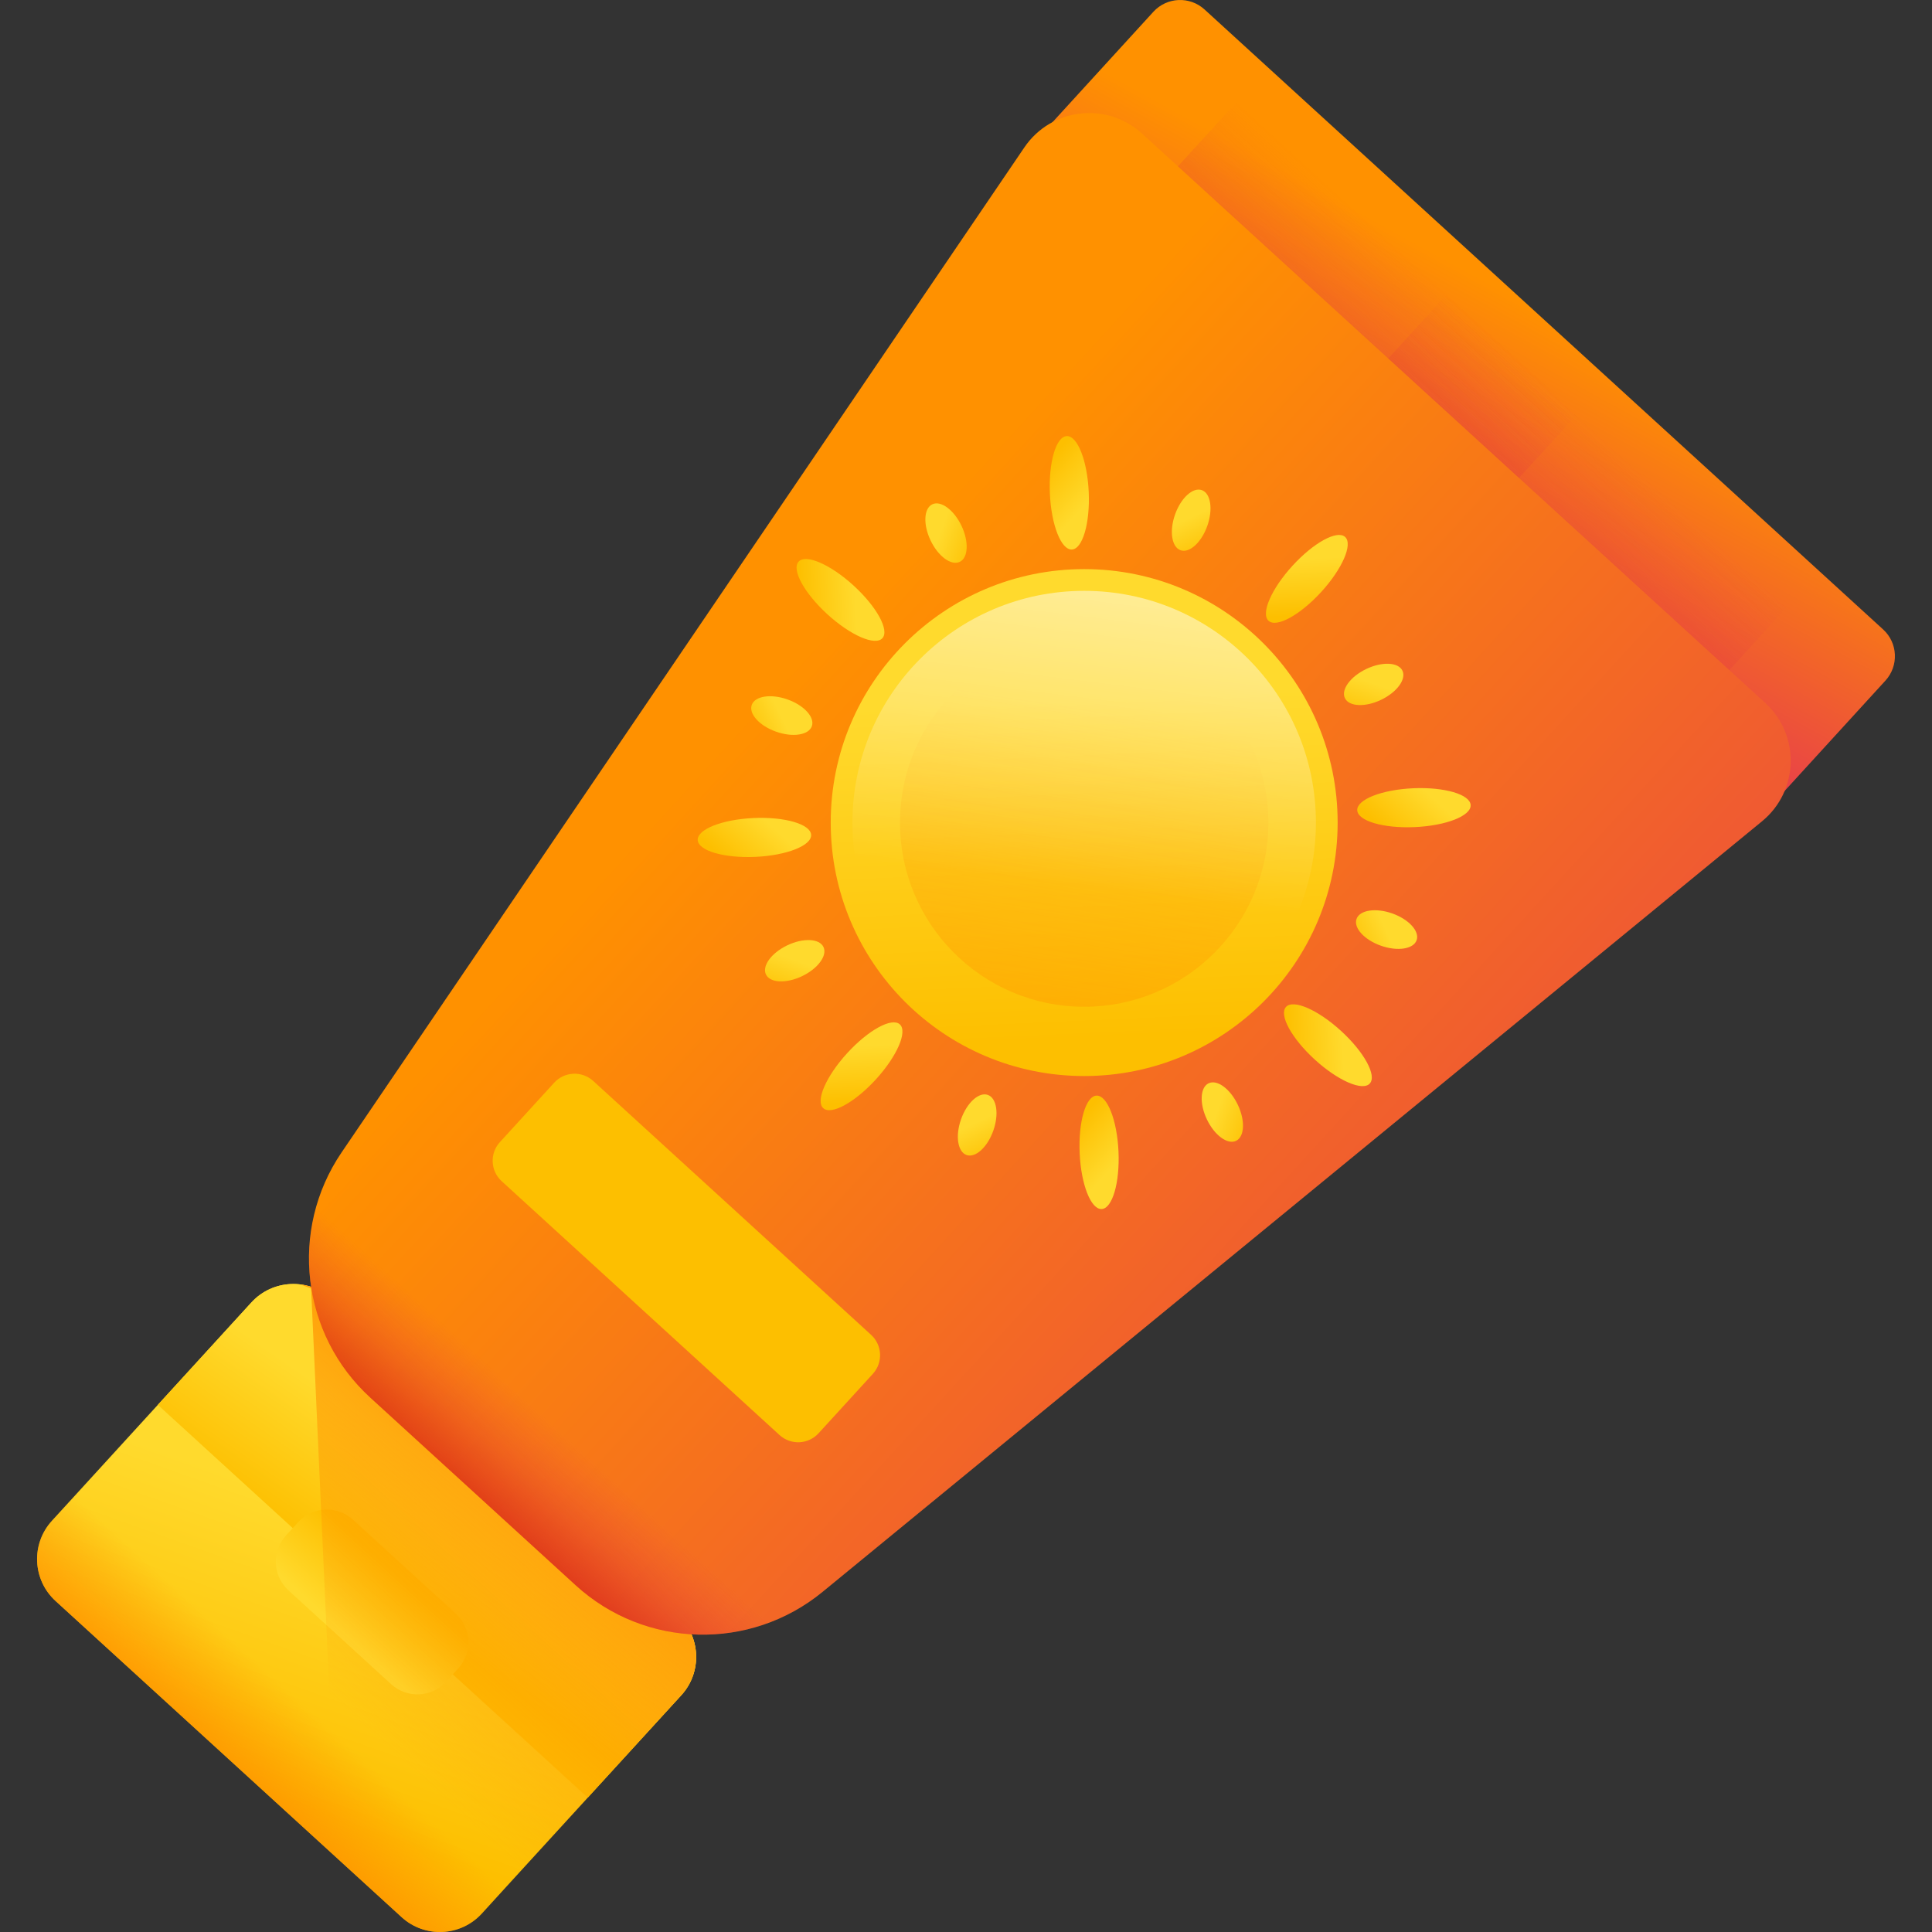 <?xml version="1.0" encoding="UTF-8"?> <svg xmlns="http://www.w3.org/2000/svg" xmlns:xlink="http://www.w3.org/1999/xlink" id="Capa_1" height="512" viewBox="0 0 510 510" width="512"><rect x="0" y="0" width="510" height="510" fill="#333333" stroke="none"/> <linearGradient id="lg1"> <stop offset="0" stop-color="#ff9100"></stop> <stop offset="1" stop-color="#e63950"></stop> </linearGradient> <linearGradient id="SVGID_1_" gradientTransform="matrix(.738 .675 -.675 .738 238.453 -105.368)" gradientUnits="userSpaceOnUse" x1="245.14" x2="266.221" xlink:href="#lg1" y1="26.076" y2="112.879"></linearGradient> <linearGradient id="lg2"> <stop offset="0" stop-color="#e63950" stop-opacity="0"></stop> <stop offset=".047" stop-color="#e4354b" stop-opacity=".047"></stop> <stop offset=".467" stop-color="#d31822" stop-opacity=".467"></stop> <stop offset=".799" stop-color="#c90709" stop-opacity=".799"></stop> <stop offset="1" stop-color="#c50000"></stop> </linearGradient> <linearGradient id="SVGID_2_" gradientTransform="matrix(.738 .675 -.675 .738 238.453 -105.368)" gradientUnits="userSpaceOnUse" x1="252.78" x2="252.78" xlink:href="#lg2" y1="38.139" y2="168.441"></linearGradient> <linearGradient id="lg3"> <stop offset="0" stop-color="#ffda2d"></stop> <stop offset="1" stop-color="#fdbf00"></stop> </linearGradient> <linearGradient id="SVGID_5_" gradientTransform="matrix(.738 .675 -.675 .738 238.453 -105.368)" gradientUnits="userSpaceOnUse" x1="244.492" x2="274.354" xlink:href="#lg3" y1="467.061" y2="537.919"></linearGradient> <linearGradient id="SVGID_6_" gradientTransform="matrix(.738 .675 -.675 .738 238.453 -105.368)" gradientUnits="userSpaceOnUse" x1="250.109" x2="254.946" xlink:href="#lg3" y1="445.323" y2="481.872"></linearGradient> <linearGradient id="lg4"> <stop offset="0" stop-color="#ff9100" stop-opacity="0"></stop> <stop offset="1" stop-color="#ff9100"></stop> </linearGradient> <linearGradient id="SVGID_7_" gradientTransform="matrix(.738 .675 -.675 .738 238.453 -105.368)" gradientUnits="userSpaceOnUse" x1="252.78" x2="252.78" xlink:href="#lg4" y1="516.557" y2="548.806"></linearGradient> <linearGradient id="SVGID_8_" gradientTransform="matrix(.738 .675 -.675 .738 238.453 -105.368)" gradientUnits="userSpaceOnUse" x1="252.78" x2="252.78" xlink:href="#lg3" y1="495.416" y2="474.606"></linearGradient> <linearGradient id="SVGID_9_" gradientTransform="matrix(.738 .675 -.675 .738 238.453 -105.368)" gradientUnits="userSpaceOnUse" x1="255.941" x2="255.941" xlink:href="#lg4" y1="509.928" y2="412.729"></linearGradient> <linearGradient id="SVGID_10_" gradientTransform="matrix(.738 .675 -.675 .738 238.453 -105.368)" gradientUnits="userSpaceOnUse" x1="167.682" x2="515.704" xlink:href="#lg1" y1="253.192" y2="253.192"></linearGradient> <linearGradient id="SVGID_11_" gradientTransform="matrix(.738 .675 -.675 .738 238.453 -105.368)" gradientUnits="userSpaceOnUse" x1="229.605" x2="293.173" xlink:href="#lg3" y1="182.719" y2="246.287"></linearGradient> <linearGradient id="SVGID_12_" gradientTransform="matrix(.738 .675 -.675 .738 238.453 -105.368)" gradientUnits="userSpaceOnUse" x1="236.236" x2="352.418" xlink:href="#lg4" y1="180.872" y2="356.582"></linearGradient> <linearGradient id="SVGID_13_" gradientTransform="matrix(.738 .675 -.675 .738 238.453 -105.368)" gradientUnits="userSpaceOnUse" x1="262.589" x2="170.218" y1="219.713" y2="89.573"> <stop offset="0" stop-color="#fff" stop-opacity="0"></stop> <stop offset="1" stop-color="#fff"></stop> </linearGradient> <linearGradient id="SVGID_14_" gradientTransform="matrix(.738 .675 -.675 .738 238.453 -105.368)" gradientUnits="userSpaceOnUse" x1="248.9" x2="259.544" xlink:href="#lg3" y1="114.877" y2="125.521"></linearGradient> <linearGradient id="SVGID_15_" gradientTransform="matrix(.738 .675 -.675 .738 238.453 -105.368)" gradientUnits="userSpaceOnUse" x1="248.9" x2="259.544" xlink:href="#lg3" y1="289.15" y2="299.794"></linearGradient> <linearGradient id="SVGID_16_" gradientTransform="matrix(-.675 .738 -.738 -.675 -1023.93 -2699.903)" gradientUnits="userSpaceOnUse" x1="1266.014" x2="1276.657" xlink:href="#lg3" y1="-3025.797" y2="-3015.153"></linearGradient> <linearGradient id="SVGID_17_" gradientTransform="matrix(-.675 .738 -.738 -.675 -1023.93 -2699.903)" gradientUnits="userSpaceOnUse" x1="1266.014" x2="1276.657" xlink:href="#lg3" y1="-2851.524" y2="-2840.88"></linearGradient> <linearGradient id="SVGID_18_" gradientTransform="matrix(.045 .999 -.999 .045 -930.085 -1141.188)" gradientUnits="userSpaceOnUse" x1="1407.912" x2="1418.555" xlink:href="#lg3" y1="-1244.809" y2="-1234.165"></linearGradient> <linearGradient id="SVGID_19_" gradientTransform="matrix(.045 .999 -.999 .045 -930.085 -1141.188)" gradientUnits="userSpaceOnUse" x1="1407.912" x2="1418.555" xlink:href="#lg3" y1="-1070.536" y2="-1059.892"></linearGradient> <linearGradient id="SVGID_20_" gradientTransform="matrix(-.999 .045 -.045 -.999 11.889 -3868.44)" gradientUnits="userSpaceOnUse" x1="-93.672" x2="-83.029" xlink:href="#lg3" y1="-4184.809" y2="-4174.165"></linearGradient> <linearGradient id="SVGID_21_" gradientTransform="matrix(-.999 .045 -.045 -.999 11.889 -3868.44)" gradientUnits="userSpaceOnUse" x1="-93.672" x2="-83.029" xlink:href="#lg3" y1="-4010.536" y2="-3999.892"></linearGradient> <linearGradient id="SVGID_22_" gradientTransform="matrix(.943 .334 -.334 .943 1042.378 1.758)" gradientUnits="userSpaceOnUse" x1="-641.325" x2="-633.257" xlink:href="#lg3" y1="370.314" y2="378.383"></linearGradient> <linearGradient id="SVGID_23_" gradientTransform="matrix(.943 .334 -.334 .943 1042.378 1.758)" gradientUnits="userSpaceOnUse" x1="-641.325" x2="-633.257" xlink:href="#lg3" y1="539.661" y2="547.73"></linearGradient> <linearGradient id="SVGID_24_" gradientTransform="matrix(-.334 .943 -.943 -.334 -1131.057 -1895.977)" gradientUnits="userSpaceOnUse" x1="1518.988" x2="1527.056" xlink:href="#lg3" y1="-2125.964" y2="-2117.895"></linearGradient> <linearGradient id="SVGID_25_" gradientTransform="matrix(-.334 .943 -.943 -.334 -1131.057 -1895.977)" gradientUnits="userSpaceOnUse" x1="1518.988" x2="1527.056" xlink:href="#lg3" y1="-1956.617" y2="-1948.549"></linearGradient> <linearGradient id="SVGID_26_" gradientTransform="matrix(.903 -.431 .431 .903 2441.379 -691.925)" gradientUnits="userSpaceOnUse" x1="-2336.88" x2="-2328.811" xlink:href="#lg3" y1="-192.846" y2="-184.778"></linearGradient> <linearGradient id="SVGID_27_" gradientTransform="matrix(.903 -.431 .431 .903 2441.379 -691.925)" gradientUnits="userSpaceOnUse" x1="-2336.88" x2="-2328.811" xlink:href="#lg3" y1="-23.5" y2="-15.431"></linearGradient> <linearGradient id="SVGID_28_" gradientTransform="matrix(.431 .903 -.903 .431 -437.373 -496.976)" gradientUnits="userSpaceOnUse" x1="955.827" x2="963.896" xlink:href="#lg3" y1="-430.409" y2="-422.341"></linearGradient> <linearGradient id="SVGID_29_" gradientTransform="matrix(.431 .903 -.903 .431 -437.373 -496.976)" gradientUnits="userSpaceOnUse" x1="955.827" x2="963.896" xlink:href="#lg3" y1="-261.063" y2="-252.994"></linearGradient> <linearGradient id="SVGID_30_" gradientTransform="matrix(.738 .675 -.675 .738 238.453 -105.368)" gradientUnits="userSpaceOnUse" x1="252.78" x2="252.78" xlink:href="#lg2" y1="417.482" y2="466.261"></linearGradient> <g> <g> <path d="m467.29 212.958-193.245-176.552 30.419-33.295c3.561-3.898 9.607-4.17 13.505-.61l179.131 163.657c3.898 3.561 4.17 9.607.61 13.505z" fill="url(#SVGID_1_)"></path> <g fill="url(#SVGID_2_)"> <path d="m443.444 191.173-145.553-132.981 31.271-34.227c3.09-3.383 8.338-3.619 11.72-.529l133.304 121.789c3.383 3.09 3.619 8.338.529 11.72z"></path> <path d="m414.215 164.468-87.095-79.571 32.538-35.614c2.391-2.617 6.45-2.8 9.066-.409l77.619 70.914c2.617 2.391 2.8 6.45.409 9.066z"></path> <path d="m387.923 140.447-34.511-31.53 34.142-37.37c1.505-1.647 4.06-1.762 5.707-.258l28.546 26.081c1.647 1.505 1.762 4.06.258 5.707z"></path> </g> </g> <g> <path d="m106.012 506.074-91.34-83.45c-6.116-5.587-6.544-15.075-.957-21.19l52.635-57.611c5.587-6.116 15.075-6.544 21.19-.957l91.34 83.45c6.116 5.587 6.544 15.075.957 21.19l-52.635 57.611c-5.587 6.116-15.075 6.545-21.19.957z" fill="url(#SVGID_5_)"></path> <path d="m155.151 474.526 24.686-27.02c5.587-6.116 5.159-15.603-.957-21.19l-91.34-83.45c-6.116-5.587-15.603-5.159-21.19.957l-24.686 27.02z" fill="url(#SVGID_6_)"></path> <path d="m25.713 388.302-11.997 13.132c-5.587 6.116-5.159 15.603.957 21.19l91.34 83.45c6.116 5.587 15.603 5.159 21.19-.957l11.997-13.132z" fill="url(#SVGID_7_)"></path> <path d="m93.194 401.177 27.102 24.761c4.186 3.824 4.479 10.317.655 14.503l-3.191 3.492c-3.824 4.186-10.317 4.479-14.503.655l-27.102-24.761c-4.186-3.824-4.479-10.317-.655-14.503l3.191-3.492c3.824-4.186 10.318-4.479 14.503-.655z" fill="url(#SVGID_8_)"></path> </g> <path d="m179.839 447.504-52.639 57.616c-5.583 6.111-15.075 6.539-21.185.956l-17.102-15.625-6.787-150.349-2.855-1.05c2.976.36 5.879 1.629 8.268 3.812l91.345 83.455c6.11 5.582 6.538 15.074.955 21.185z" fill="url(#SVGID_9_)"></path> <path d="m151.977 418.481-54.21-49.527c-18.271-16.692-21.509-44.27-7.601-64.74l180.25-265.316c7.079-10.42 21.752-12.143 31.052-3.646l164.502 150.291c9.3 8.497 8.907 23.265-.833 31.254l-247.998 203.422c-19.134 15.695-46.891 14.955-65.162-1.738z" fill="url(#SVGID_10_)"></path> <g> <circle cx="286.198" cy="217.138" fill="url(#SVGID_11_)" r="66.908"></circle> <circle cx="286.198" cy="217.138" fill="url(#SVGID_12_)" r="48.62"></circle> <circle cx="286.198" cy="217.138" fill="url(#SVGID_13_)" r="61.17"></circle> <g> <g> <path d="m348.76 156.269c-5.582 6.11-11.803 9.513-13.896 7.601-2.092-1.912.737-8.414 6.319-14.524s11.803-9.513 13.896-7.601c2.092 1.912-.737 8.414-6.319 14.524z" fill="url(#SVGID_14_)"></path> <path d="m231.213 284.93c-5.582 6.11-11.803 9.513-13.896 7.601s.737-8.414 6.319-14.524 11.803-9.513 13.896-7.601-.737 8.415-6.319 14.524z" fill="url(#SVGID_15_)"></path> </g> <g> <path d="m347.067 279.701c-6.11-5.582-9.513-11.803-7.601-13.896 1.912-2.092 8.414.737 14.524 6.319s9.513 11.803 7.601 13.896c-1.911 2.092-8.414-.737-14.524-6.319z" fill="url(#SVGID_16_)"></path> <path d="m218.406 162.153c-6.11-5.582-9.513-11.803-7.601-13.896 1.912-2.092 8.414.737 14.524 6.319s9.513 11.803 7.601 13.896c-1.912 2.092-8.414-.737-14.524-6.319z" fill="url(#SVGID_17_)"></path> </g> </g> <g> <g> <path d="m373.477 218.336c-8.267.373-15.073-1.619-15.201-4.451s6.471-5.429 14.738-5.802 15.073 1.619 15.201 4.451-6.47 5.428-14.738 5.802z" fill="url(#SVGID_18_)"></path> <path d="m199.382 226.194c-8.267.373-15.073-1.619-15.201-4.451-.128-2.831 6.471-5.429 14.738-5.802s15.073 1.619 15.201 4.451-6.471 5.429-14.738 5.802z" fill="url(#SVGID_19_)"></path> </g> <g> <path d="m285.001 304.418c-.373-8.267 1.619-15.073 4.451-15.201 2.831-.128 5.429 6.471 5.802 14.738s-1.62 15.073-4.451 15.201c-2.831.127-5.429-6.471-5.802-14.738z" fill="url(#SVGID_20_)"></path> <path d="m277.142 130.322c-.373-8.267 1.62-15.073 4.451-15.201s5.429 6.471 5.802 14.738-1.619 15.073-4.451 15.201c-2.831.128-5.429-6.471-5.802-14.738z" fill="url(#SVGID_21_)"></path> </g> </g> <g> <g> <path d="m318.701 138.822c-1.551 4.382-4.714 7.259-7.065 6.427s-3-5.059-1.45-9.44c1.551-4.382 4.714-7.259 7.065-6.427 2.352.831 3.001 5.058 1.45 9.44z" fill="url(#SVGID_22_)"></path> <path d="m262.209 298.468c-1.551 4.382-4.714 7.259-7.065 6.427s-3-5.059-1.45-9.44c1.551-4.382 4.714-7.259 7.065-6.427 2.352.832 3.001 5.058 1.45 9.44z" fill="url(#SVGID_23_)"></path> </g> <g> <path d="m364.515 249.642c-4.382-1.551-7.259-4.714-6.427-7.065s5.059-3 9.44-1.45c4.382 1.551 7.259 4.714 6.427 7.065s-5.059 3-9.44 1.45z" fill="url(#SVGID_24_)"></path> <path d="m204.868 193.15c-4.382-1.551-7.259-4.714-6.427-7.065s5.059-3 9.44-1.45c4.382 1.551 7.259 4.714 6.427 7.065-.831 2.351-5.058 3-9.44 1.45z" fill="url(#SVGID_25_)"></path> </g> <g> <path d="m253.803 138.777c2.002 4.195 1.8 8.466-.451 9.54s-5.698-1.455-7.7-5.65-1.8-8.466.451-9.54c2.25-1.074 5.698 1.455 7.7 5.65z" fill="url(#SVGID_26_)"></path> <path d="m326.744 291.61c2.002 4.195 1.8 8.466-.451 9.54s-5.698-1.455-7.7-5.65-1.8-8.466.451-9.54 5.698 1.455 7.7 5.65z" fill="url(#SVGID_27_)"></path> </g> <g> <path d="m364.559 184.743c-4.195 2.002-8.466 1.8-9.54-.451s1.455-5.698 5.65-7.7 8.466-1.8 9.54.451c1.075 2.251-1.455 5.698-5.65 7.7z" fill="url(#SVGID_28_)"></path> <path d="m211.727 257.685c-4.195 2.002-8.466 1.8-9.54-.451s1.455-5.698 5.65-7.7 8.466-1.8 9.54.451-1.456 5.698-5.65 7.7z" fill="url(#SVGID_29_)"></path> </g> </g> </g> <path d="m205.775 378.814-73.349-67.014c-2.975-2.718-3.183-7.333-.465-10.308l14.326-15.68c2.718-2.975 7.333-3.183 10.308-.465l73.349 67.013c2.975 2.718 3.183 7.333.465 10.308l-14.326 15.68c-2.717 2.976-7.333 3.184-10.308.466z" fill="#fdbf00"></path> <path d="m91.268 302.591-1.103 1.623c-13.907 20.47-10.669 48.048 7.601 64.74l54.21 49.527c18.271 16.692 46.028 17.432 65.162 1.737l1.517-1.244z" fill="url(#SVGID_30_)"></path> </g> </svg> 